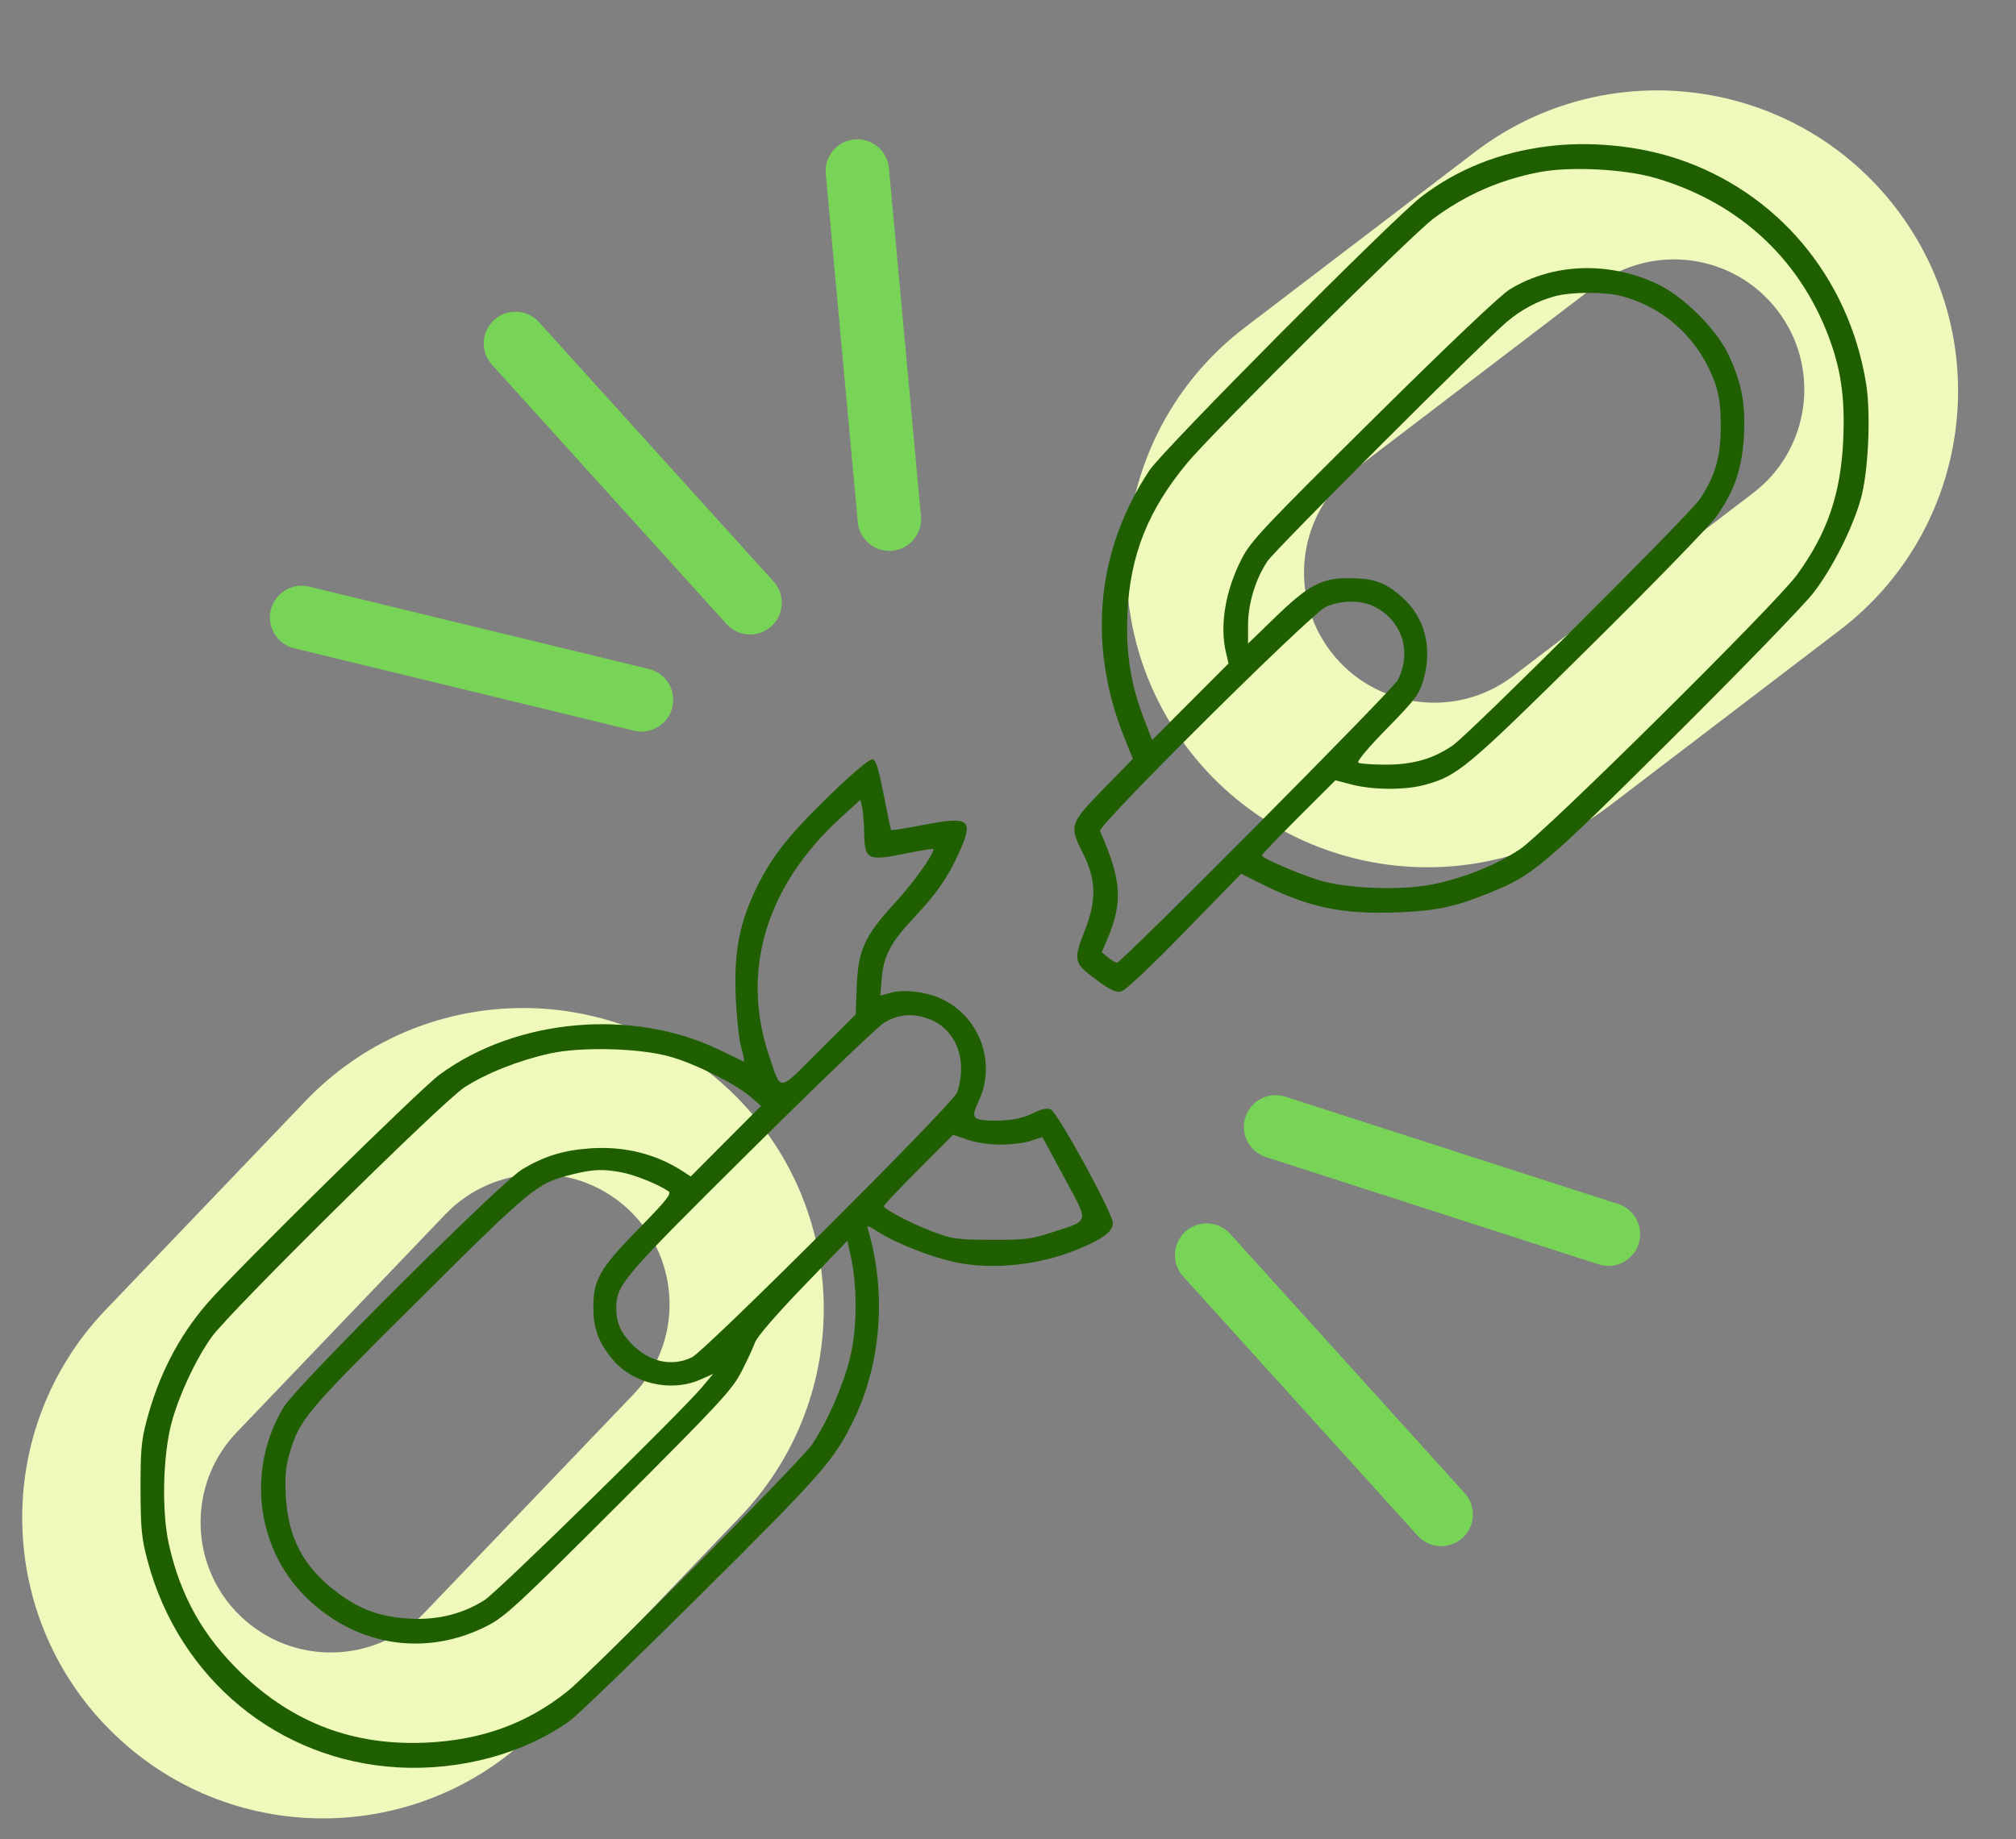 <svg width="137" height="125" viewBox="0 0 137 125" fill="none" xmlns="http://www.w3.org/2000/svg">
<rect x="0" y="0" width="137" height="125" fill="#808080" stroke="none"/>
<path d="M20.773 74.824C28.578 66.668 41.517 66.384 49.672 74.188C57.828 81.993 58.112 94.93 50.308 103.086L36.716 117.291C28.911 125.447 15.973 125.731 7.817 117.926C-0.339 110.122 -0.623 97.184 7.181 89.029L20.773 74.824ZM42.77 82.267C39.24 78.889 33.639 79.013 30.261 82.543L16.085 97.357C12.707 100.887 12.83 106.488 16.36 109.866C19.891 113.245 25.491 113.122 28.87 109.591L43.045 94.778C46.424 91.247 46.301 85.646 42.77 82.267Z" fill="#EFF9BC"/>
<path d="M100.227 10.334C109.202 3.488 122.028 5.214 128.875 14.189C135.721 23.164 133.995 35.99 125.02 42.836L109.388 54.76C100.413 61.607 87.587 59.881 80.74 50.906C73.894 41.931 75.621 29.105 84.596 22.259L100.227 10.334ZM120.801 21.114C117.837 17.229 112.285 16.481 108.4 19.445L92.098 31.881C88.213 34.844 87.466 40.396 90.429 44.281C93.393 48.167 98.946 48.914 102.831 45.95L119.133 33.515C123.018 30.551 123.765 24.999 120.801 21.114Z" fill="#EFF9BC"/>
<path fill-rule="evenodd" clip-rule="evenodd" d="M105.101 9.953C101.865 10.373 99.067 11.493 96.625 13.346C94.714 14.796 79.065 30.54 78.113 31.971C74.493 37.408 73.886 43.845 76.4 50.118L76.985 51.577L74.992 53.62C72.691 55.98 72.645 56.123 73.59 57.992C74.478 59.748 74.528 61.153 73.773 63.096C72.918 65.292 72.948 65.443 74.453 66.56C75.434 67.288 75.824 67.475 76.188 67.393C76.473 67.328 78.162 65.739 80.5 63.336L84.344 59.386L85.656 60.046C88.906 61.679 91.211 62.165 94.978 62.014C97.615 61.908 98.776 61.666 101.106 60.736C104.183 59.507 104.75 59.029 113.75 50.08C118.373 45.482 122.657 41.059 123.27 40.251C124.565 38.54 125.874 35.94 126.446 33.94C126.962 32.138 127.15 28.177 126.818 26.105C125.654 18.84 120.754 13.012 113.929 10.774C111.207 9.882 107.969 9.581 105.101 9.953ZM112.469 12.092C118.31 13.789 122.551 17.808 124.48 23.473C125.147 25.433 125.375 27.296 125.262 29.86C125.099 33.566 124.18 36.247 122.098 39.096C120.655 41.071 104.986 56.588 103.289 57.723C101.683 58.797 99.49 59.679 97.341 60.114C95.208 60.546 91.43 60.4 89.594 59.815C88.082 59.333 85.75 58.32 85.75 58.146C85.75 58.081 86.875 56.906 88.25 55.533L90.75 53.038L91.886 53.333C93.281 53.694 95.456 53.709 96.743 53.367C99.048 52.753 99.573 52.316 107.898 44.093C112.234 39.811 116.167 35.766 116.639 35.104C117.881 33.365 118.403 31.813 118.515 29.532C118.622 27.357 118.334 25.924 117.404 24.002C116.597 22.336 114.416 20.173 112.709 19.345C109.403 17.743 105.562 17.865 102.601 19.666C101.973 20.049 98.477 23.366 93.326 28.469C85.811 35.911 84.995 36.78 84.376 37.99C83.27 40.156 82.876 42.503 83.311 44.346L83.487 45.096L80.891 47.698L78.295 50.299L77.724 48.818C76.838 46.519 76.502 44.37 76.615 41.721C76.784 37.753 78.017 34.656 80.71 31.432C82.486 29.307 95.991 15.906 97.424 14.848C99.607 13.235 101.908 12.226 104.594 11.703C106.664 11.3 110.373 11.483 112.469 12.092ZM110.219 20.132C113.152 20.917 115.464 23.062 116.527 25.986C116.837 26.84 116.931 27.529 116.934 28.971C116.939 31.059 116.563 32.363 115.502 33.94C114.793 34.993 99.849 49.893 98.728 50.664C97.393 51.583 96.007 51.979 94.147 51.974C93.249 51.972 92.42 51.913 92.307 51.842C92.182 51.766 92.96 50.837 94.255 49.514C96.191 47.536 96.442 47.201 96.728 46.218C97.358 44.049 96.837 41.996 95.305 40.612C94.198 39.611 93.393 39.314 91.75 39.297C89.829 39.278 88.945 39.742 86.641 41.975L84.812 43.746V42.493C84.812 41.015 85.335 39.306 86.15 38.122C86.719 37.294 100.895 23.124 102.425 21.853C103.414 21.031 104.473 20.466 105.625 20.146C106.757 19.83 109.065 19.824 110.219 20.132ZM93.421 41.244C95.286 42.195 95.953 44.301 94.996 46.214C94.68 46.846 76.21 65.444 75.909 65.434C75.804 65.43 75.529 65.269 75.296 65.075L74.874 64.723L75.221 63.909C76.327 61.316 76.235 59.86 74.75 56.485C74.585 56.11 89.094 41.708 90.093 41.255C91.144 40.778 92.499 40.773 93.421 41.244ZM56.525 53.92C53.687 56.654 52.47 58.176 51.437 60.283C50.26 62.686 49.877 64.651 49.995 67.69C50.049 69.082 50.22 70.669 50.376 71.216C50.532 71.764 50.602 72.186 50.533 72.154C50.463 72.122 49.736 71.77 48.916 71.373C43.017 68.51 35.113 69.203 29.875 73.042C28.545 74.017 15.91 86.46 14.055 88.622C12.12 90.877 10.781 93.478 9.961 96.576C9.605 97.919 9.543 98.626 9.551 101.252C9.56 103.958 9.621 104.569 10.04 106.129C12.188 114.136 18.931 119.683 27.062 120.131C31.312 120.365 35.62 119.193 38.736 116.956C39.227 116.604 43.244 112.724 47.662 108.335C56.002 100.049 56.735 99.207 58.089 96.356C59.884 92.578 60.229 87.84 59.014 83.662C58.891 83.24 58.912 83.244 59.795 83.804C60.938 84.529 63.338 85.461 64.933 85.799C67.428 86.328 70.626 85.996 73.179 84.943C74.971 84.204 75.625 83.719 75.625 83.129C75.625 82.475 71.885 75.627 71.413 75.416C71.144 75.296 70.799 75.368 70.191 75.671C69.388 76.071 68.349 76.234 67.094 76.156C66.073 76.093 66.001 75.922 66.523 74.8C67.735 72.196 66.541 69.03 63.906 67.86C62.88 67.404 61.409 67.236 60.544 67.475L59.825 67.673L59.919 66.504C60.041 64.982 60.537 64.046 62.1 62.385C63.624 60.767 64.41 59.639 65.142 58.026C66.197 55.7 65.921 55.462 62.853 56.053C61.619 56.291 60.585 56.455 60.556 56.416C60.528 56.377 60.299 55.292 60.049 54.005C59.705 52.236 59.52 51.649 59.291 51.605C59.11 51.57 57.994 52.505 56.525 53.92ZM58.728 56.637C58.761 58.475 58.931 58.549 61.797 57.967C62.699 57.784 63.438 57.671 63.438 57.717C63.438 58.1 62.056 60.024 60.8 61.39C58.75 63.62 58.318 64.568 58.221 67.056L58.147 68.954L55.656 71.44C52.819 74.271 53.106 74.241 52.276 71.8C50.312 66.026 52.043 60.232 57.117 55.596L58.469 54.361L58.587 54.885C58.652 55.173 58.716 55.961 58.728 56.637ZM63.388 69.371C64.562 69.904 65.312 71.168 65.312 72.611C65.312 73.251 65.186 73.958 65.008 74.308C64.533 75.248 47.925 91.82 47.02 92.258C45.631 92.93 44.079 92.568 42.871 91.291C42.16 90.539 41.873 89.852 41.879 88.912C41.889 87.323 42.215 86.94 50.922 78.302C55.485 73.775 59.594 69.831 60.052 69.537C61.059 68.891 62.206 68.834 63.388 69.371ZM45.438 71.794C47.118 72.244 49.926 73.63 50.969 74.525L51.719 75.168L49.33 77.567L46.941 79.966L46.423 79.629C44.589 78.435 42.447 77.898 40.133 78.054C38.299 78.177 36.958 78.591 35.472 79.493C33.991 80.393 20.167 94.173 19.288 95.627C16.67 99.956 17.431 105.512 21.099 108.857C24.502 111.961 29.075 112.584 33.137 110.497C34.331 109.884 35.258 109.024 42.077 102.205C48.95 95.332 49.753 94.465 50.383 93.239C50.767 92.492 51.182 91.598 51.306 91.25C51.442 90.869 52.731 89.374 54.558 87.478L57.585 84.337L57.808 85.342C58.242 87.298 58.258 89.938 57.849 91.913C57.454 93.816 56.305 96.518 55.178 98.192C54.458 99.261 40.232 113.619 38.58 114.944C35.82 117.157 32.719 118.284 28.931 118.45C24.032 118.665 19.941 117.126 16.418 113.744C13.807 111.238 12.253 108.472 11.471 104.941C10.978 102.714 11.065 98.933 11.661 96.699C12.156 94.842 13.319 92.357 14.385 90.875C15.648 89.121 30.087 74.857 31.562 73.907C33.058 72.943 35.26 72.071 37.375 71.605C39.467 71.144 43.348 71.235 45.438 71.794ZM68.031 77.8C68.753 77.799 69.678 77.679 70.087 77.534C70.495 77.388 70.838 77.286 70.85 77.308C70.861 77.329 71.527 78.564 72.329 80.053C74.02 83.189 74.079 82.915 71.537 83.749C70.06 84.233 69.668 84.283 67.375 84.273C65.076 84.264 64.715 84.215 63.438 83.738C61.979 83.193 60.062 82.192 60.062 81.976C60.062 81.907 61.122 80.789 62.418 79.491L64.773 77.13L65.746 77.466C66.324 77.666 67.251 77.802 68.031 77.8ZM42.258 79.691C43.168 79.864 44.749 80.505 45.432 80.978C45.655 81.133 45.268 81.618 43.411 83.512C40.755 86.22 40.319 86.979 40.322 88.873C40.325 90.293 40.667 91.228 41.6 92.366C42.979 94.048 45.586 94.66 47.595 93.771L48.465 93.386L47.721 94.272C46.276 95.993 33.823 108.191 32.933 108.757C31.445 109.703 29.749 110.124 27.846 110.021C25.842 109.911 24.454 109.407 22.883 108.218C20.624 106.508 19.587 104.556 19.424 101.71C19.352 100.431 19.407 99.736 19.649 98.897C20.348 96.476 20.645 96.12 28.433 88.382C36.313 80.55 36.491 80.406 39.01 79.796C40.353 79.471 40.987 79.45 42.258 79.691Z" fill="#1F5F00"/>
<path d="M50.969 40.969L35.031 23.344M60.438 35.287L58.261 11.625M20.5 41.969L43.593 47.569M97.938 102.938L82 85.312M109.302 83.889L86.688 76.594" stroke="#77D456" stroke-width="4.312" stroke-linecap="round" stroke-linejoin="round"/>
</svg>
